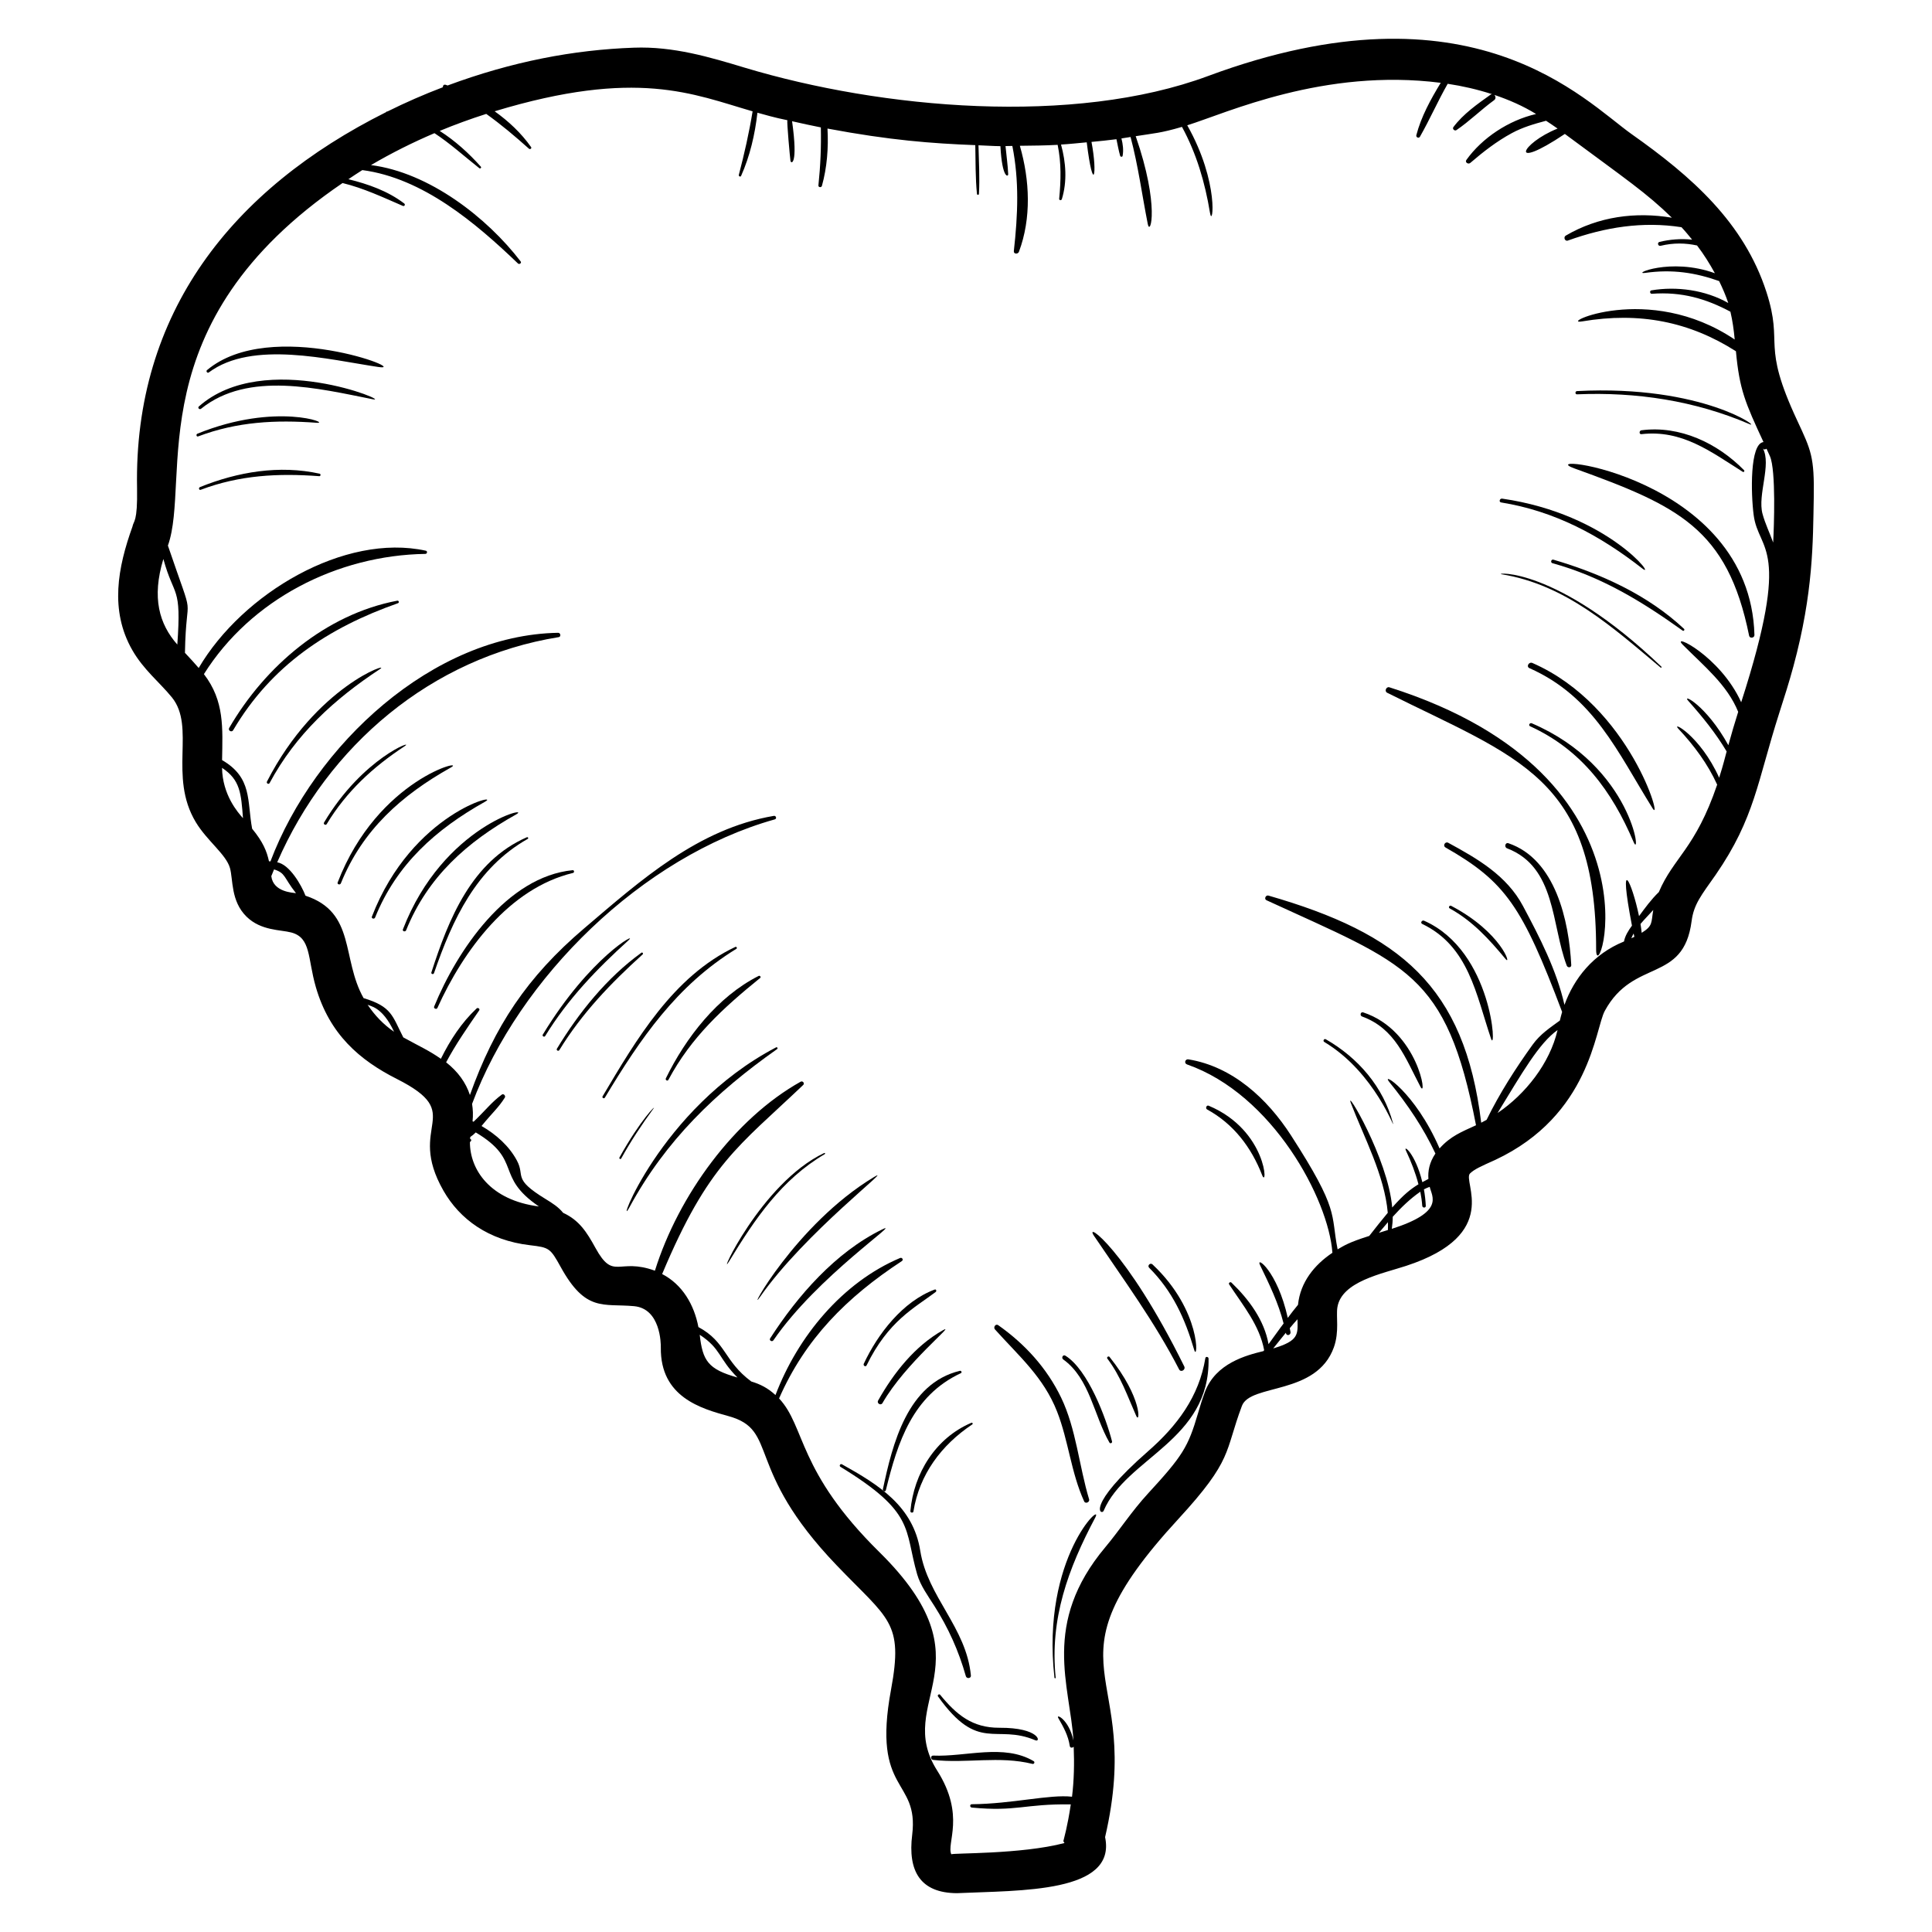 <?xml version="1.0" encoding="UTF-8"?>
<!-- Uploaded to: SVG Repo, www.svgrepo.com, Generator: SVG Repo Mixer Tools -->
<svg fill="#000000" width="800px" height="800px" version="1.1" viewBox="144 144 512 512" xmlns="http://www.w3.org/2000/svg">
 <g>
  <path d="m566.99 395.63c-0.008 11.871 20.082-45.742-54.77-69.484-0.848-0.27-1.414 1.043-0.609 1.441 34.785 17.371 55.395 22.43 55.379 68.043z"/>
  <path d="m561.27 268.15c27.402 9.891 40.512 15.871 46.266 44.324 0.16 0.801 1.43 0.609 1.41-0.191-1.148-42.43-60.109-48.621-47.676-44.133z"/>
  <path d="m199.32 242.71c11.551-8.629 31.926-3.383 44.902-1.461 9.266 1.371-28.457-13.398-45.375 0.848-0.336 0.285 0.117 0.879 0.473 0.613z"/>
  <path d="m423.44 588.61c0.023 0.207 0.352 0.211 0.328 0-1.605-15.594 3.309-28.906 10.473-42.418 2.531-4.766-14.387 10.402-10.801 42.418z"/>
  <path d="m448.31 528.54c-17.02 14.922-12.398 17.156-11.836 15.84 6.004-14.086 28.23-18.613 27.805-40.355-0.008-0.469-0.766-0.609-0.844-0.113-1.68 10.211-7.488 17.938-15.125 24.629z"/>
  <path d="m401.3 588.04c-1.211-12.773-11.477-20.82-13.422-33.066-1.871-11.809-10.992-17.484-20.75-22.918-0.441-0.246-0.824 0.41-0.395 0.672 19.902 12.16 16.867 16.473 20.324 28.484 0.855 2.969 2.894 5.754 4.527 8.324 3.762 5.918 6.465 11.93 8.383 18.684 0.207 0.715 1.406 0.598 1.332-0.18z"/>
  <path d="m424.15 518.12c3.031 7.758 3.68 16.129 7.16 23.758 0.34 0.75 1.543 0.215 1.312-0.555-2.644-8.75-3.43-18.695-7.422-26.961-3.781-7.828-9.562-14.164-16.652-19.172-0.695-0.492-1.387 0.551-0.867 1.125 6.356 7.09 12.883 12.633 16.469 21.805z"/>
  <path d="m456.47 506.9c0.469 0.91 1.812 0.109 1.363-0.797-15.453-31.277-26.773-38.824-23.863-34.516 7.875 11.66 16.027 22.742 22.5 35.312z"/>
  <path d="m513.16 441.67c-2.57-9.641-9.23-17.328-17.801-22.25-0.461-0.266-0.867 0.438-0.414 0.707 13.609 8.16 18.867 23.996 18.215 21.543z"/>
  <path d="m504.96 413.38c8.809 3.207 11.469 11.039 15.473 18.613 1.949 3.691-0.5-14.848-15.172-19.699-0.695-0.23-0.973 0.84-0.301 1.086z"/>
  <path d="m520.9 388.85c12.355 5.941 14.27 18.711 18.23 30.379 1.527 4.477 0.57-23.141-17.734-31.227-0.57-0.254-1.074 0.57-0.496 0.848z"/>
  <path d="m543.02 398.18c1.617 1.934-1.062-7.094-14.445-14.121-0.445-0.234-0.832 0.43-0.395 0.672 6.129 3.398 10.418 8.145 14.84 13.449z"/>
  <path d="m543.76 367.47c-0.859-0.293-1.195 1.027-0.371 1.344 12.996 4.977 11.711 20.281 15.824 31.102 0.227 0.598 1.227 0.566 1.188-0.16-0.609-11.684-4.148-28.031-16.641-32.285z"/>
  <path d="m549.94 335.68c-0.523-0.227-0.988 0.535-0.457 0.781 13.691 6.277 21.668 17.164 27.434 30.676 2.191 5.133-0.172-19.965-26.977-31.457z"/>
  <path d="m550.11 319.7c-0.922-0.402-1.727 0.949-0.797 1.363 17.109 7.602 23.328 22.23 32.637 37.152 2.898 4.652-5.75-27.094-31.84-38.516z"/>
  <path d="m579 258.03c-0.641 0.086-0.66 1.102 0 1.027 10.742-1.234 18.316 4.602 26.859 9.988 0.27 0.172 0.551-0.215 0.336-0.434-7.043-7.184-17.031-11.918-27.195-10.582z"/>
  <path d="m561.93 248.5c15.684-0.66 31.203 1.676 45.676 7.887 3.508 1.508-12.047-10.48-45.676-8.746-0.551 0.027-0.555 0.883 0 0.859z"/>
  <path d="m438.01 526.29c0.219 0.379 0.797 0.121 0.691-0.293-1.547-6.106-6.344-18.992-12.355-22.723-0.641-0.398-1.168 0.566-0.578 0.992 7.047 5.055 8.121 14.887 12.242 22.023z"/>
  <path d="m438.03 503.59c-0.262-0.328-0.832 0.113-0.578 0.445 3.574 4.734 5.293 9.863 7.664 15.203 0.996 2.238 1.699-4.688-7.086-15.648z"/>
  <path d="m460.48 501.74c0.992 3.379 2.023-10.379-11.055-22.656-0.586-0.551-1.457 0.312-0.887 0.883 6.207 6.219 9.488 13.457 11.941 21.773z"/>
  <path d="m478.46 455.38c1.57 4.059 1.453-11.805-14.148-18.355-0.574-0.242-0.949 0.703-0.418 0.992 6.996 3.828 11.711 10.016 14.566 17.363z"/>
  <path d="m385.26 544.46c-0.039 0.457 0.73 0.562 0.805 0.109 1.59-9.848 7.406-17.609 15.59-23.082 0.27-0.18 0.039-0.547-0.246-0.426-9.465 4.039-15.238 13.348-16.148 23.398z"/>
  <path d="m377.97 538.7c-0.109 0.516 0.664 0.734 0.789 0.219 3.144-12.848 7.098-25.047 19.891-31.02 0.359-0.168 0.098-0.703-0.262-0.617-13.91 3.324-17.875 19.367-20.418 31.418z"/>
  <path d="m376.71 515.16c-0.422 0.75 0.723 1.418 1.152 0.672 6.133-10.684 19.742-21.387 16.062-19.332-7.445 4.172-13.09 11.324-17.215 18.66z"/>
  <path d="m372.91 505.41c-0.234 0.5 0.5 0.938 0.742 0.434 5.769-11.809 12.625-15.176 18.32-19.461 0.289-0.219 0.133-0.785-0.27-0.637-8.465 3.137-15.094 11.758-18.793 19.664z"/>
  <path d="m348.1 498.68c-0.355 0.551 0.504 1.035 0.867 0.508 11.637-16.992 34.621-32.219 28.781-29.359-12.305 6.023-22.348 17.508-29.648 28.852z"/>
  <path d="m345.37 487.76c11.938-17.129 36.176-35.402 30.254-31.84-20.895 12.59-33.965 37.164-30.254 31.84z"/>
  <path d="m337.22 478.27c6.785-11.152 13.867-21.676 25.363-28.426 0.184-0.109 0.023-0.371-0.164-0.285-16.828 7.984-28.555 34.234-25.199 28.711z"/>
  <path d="m310.81 463.94c9.574-17.688 22.844-30.438 39.125-41.914 0.277-0.195 0.039-0.621-0.27-0.461-30.984 16.219-42.793 49.645-38.855 42.375z"/>
  <path d="m308.16 450.75c-0.168 0.301 0.293 0.57 0.461 0.27 2.543-4.606 5.453-8.996 8.559-13.242 0.926-1.273-3.441 2.922-9.02 12.973z"/>
  <path d="m320.46 429.77c-0.219 0.445 0.434 0.84 0.672 0.395 6.055-11.34 14.504-19.031 24.324-27 0.312-0.254-0.086-0.695-0.41-0.531-10.918 5.504-19.312 16.363-24.586 27.137z"/>
  <path d="m339.14 395.45c0.32-0.195 0.039-0.652-0.289-0.496-16.438 7.769-26.246 24.562-35.156 39.578-0.23 0.387 0.371 0.734 0.602 0.352 9.402-15.629 19.02-29.738 34.844-39.434z"/>
  <path d="m314.32 396.91c0.23-0.207-0.078-0.621-0.336-0.434-9.172 6.633-16.555 15.82-22.395 25.441-0.25 0.41 0.387 0.777 0.637 0.371 6.035-9.828 13.605-17.684 22.094-25.379z"/>
  <path d="m310.58 393.17c2.738-2.481-10.164 4.301-22.73 25.004-0.25 0.41 0.387 0.777 0.637 0.371 6.035-9.828 13.605-17.684 22.094-25.375z"/>
  <path d="m259.05 410.76c-0.203 0.492 0.641 0.848 0.863 0.363 6.914-15.289 19-31.715 35.953-35.789 0.398-0.098 0.32-0.766-0.098-0.727-17.453 1.715-30.625 21.254-36.719 36.152z"/>
  <path d="m283.86 366.31c0.281-0.16 0.035-0.547-0.25-0.426-14.621 6.383-20.699 21.598-25.289 35.816-0.145 0.445 0.543 0.625 0.691 0.191 4.953-14.293 11.164-27.816 24.848-35.582z"/>
  <path d="m263.46 347.41c4.633-2.598-19.281 2.75-29.973 30.441-0.207 0.535 0.641 0.754 0.848 0.234 5.699-14.125 16.109-23.379 29.125-30.676z"/>
  <path d="m272.53 356.47c4.633-2.598-19.281 2.75-29.973 30.441-0.207 0.535 0.641 0.754 0.852 0.234 5.695-14.125 16.105-23.379 29.121-30.676z"/>
  <path d="m251.22 341.76c3.016-1.98-11.031 2.922-21.344 20.211-0.27 0.453 0.438 0.867 0.707 0.414 5.207-8.617 12.27-15.129 20.637-20.625z"/>
  <path d="m214.75 351.12c-0.234 0.457 0.445 0.859 0.691 0.402 6.949-12.945 17.129-22.227 29.273-30.227 3.094-2.039-16.91 4.383-29.965 29.824z"/>
  <path d="m204.74 336.91c-0.391 0.676 0.648 1.281 1.043 0.609 10.125-17.188 25.188-27.152 43.664-33.656 0.426-0.148 0.258-0.758-0.184-0.672-18.957 3.609-35.023 17.363-44.523 33.719z"/>
  <path d="m196.51 259.65c10.336-3.898 20.523-4.422 31.426-3.606 3.918 0.297-10.703-5.59-31.621 2.891-0.43 0.18-0.254 0.887 0.195 0.715z"/>
  <path d="m280.75 359.85c4.633-2.598-19.281 2.75-29.973 30.441-0.207 0.535 0.641 0.754 0.852 0.234 5.695-14.121 16.102-23.379 29.121-30.676z"/>
  <path d="m196.99 273.09c-0.434 0.176-0.254 0.883 0.195 0.711 10.336-3.898 20.523-4.422 31.426-3.606 0.383 0.027 0.461-0.582 0.09-0.664-10.641-2.356-21.734-0.488-31.711 3.559z"/>
  <path d="m197.29 252.32c12.531-10.094 31.25-5.328 45.48-2.516 5.664 1.117-28.648-13.523-46.074 1.918-0.41 0.367 0.18 0.93 0.594 0.598z"/>
  <path d="m391.31 609.25c-0.754-0.031-0.719 1.066 0 1.148 8.914 0.996 17.438-1.141 26.312 1.055 0.438 0.109 0.703-0.496 0.309-0.73-7.894-4.684-17.992-1.098-26.621-1.473z"/>
  <path d="m393.14 593.13c-0.258-0.312-0.801 0.105-0.562 0.434 10.762 15.098 15.273 7.16 25.801 11.629 1.512 0.641 1.215-3.367-9.516-3.316-7.203 0.031-11.363-3.445-15.723-8.746z"/>
  <path d="m541.91 296.18c16.973 2.731 29.453 14.066 42.172 24.73 0.148 0.125 0.363-0.078 0.219-0.219-27.996-26.793-44.438-24.84-42.391-24.512z"/>
  <path d="m555.67 292.32c-0.598-0.176-0.855 0.766-0.258 0.93 12.973 3.574 23.699 10.129 34.52 17.879 0.277 0.199 0.602-0.238 0.359-0.469-9.629-9.035-22.07-14.648-34.621-18.34z"/>
  <path d="m541.81 277.15c14.238 2.309 26.145 8.711 37.402 17.496 4.102 3.207-8.715-14.41-37.125-18.504-0.656-0.098-0.945 0.898-0.277 1.008z"/>
  <path d="m189.55 328.8c6.375 7.883-0.98 20.898 6.324 33.059 2.977 4.961 8.012 8.52 9.062 12.156 0.867 3.066 0.18 8.766 4.391 12.902 3.844 3.773 9.035 3.445 11.859 4.199 5.297 1.41 4.293 6.785 6.508 14.449 3.625 12.531 11.59 19.375 21.496 24.379 18.707 9.453 2.25 11.977 12.336 29.617 4.312 7.535 11.918 13.156 22.926 14.434 5.106 0.602 5.371 0.762 8.129 5.754 6.629 12.047 11.242 9.645 19.465 10.402 7.012 0.66 7.094 9.898 7.078 10.949-0.168 13.188 10.738 16.203 17.953 18.195 13.508 3.723 3.969 13.758 28.594 39.477 13.832 14.465 17.805 14.961 14.457 33.027-5.133 27.652 7.457 23.305 5.613 38.445-1.199 9.602 2.125 15.414 11.844 15.469 16.918-0.77 42.371-0.012 39.277-14.852 10.57-45.559-17.746-43.953 19.418-84.316 14.586-15.859 12.191-17.605 16.844-29.973 2.246-5.953 19.785-2.715 24.371-15.535 1.484-4.18 0.531-8.156 0.93-10.602 1.129-6.832 11.816-8.871 18.199-10.961 25.566-8.348 14.816-22.469 16.957-24.504 1.164-1.113 2.727-1.812 6.691-3.59 25.18-11.828 26.418-34.684 29.012-39.477 7.617-14.039 20.852-7.234 23.008-23.781 0.574-4.496 2.59-6.887 6.375-12.281 10.414-15.102 11.055-24.781 16.863-42.91 1.309-4.07 2.613-8.152 3.742-12.34 5.312-19.609 5.164-32.914 5.391-44.648 0.188-10.926-0.715-12.617-4.367-20.469-9.738-20.828-3.527-19.703-8.164-34.055-5.965-18.473-19.875-30.68-35.715-41.859-12.473-8.824-42.176-41.426-112.28-15.41-35.605 13.223-86.395 8.738-122.79-2.219-9.234-2.785-18.887-5.688-29.391-5.293-15.891 0.562-32.172 3.648-49.348 10.02-0.523-0.219-1.172-0.512-1.258 0.469-4.961 1.887-9.867 4.027-14.691 6.426 0 0-0.008 0-0.012-0.004-0.18-0.02-0.281 0.066-0.344 0.18-40.773 20.391-66.887 53.18-65.98 99.668 0.152 9.098-0.918 8.527-1.227 10.184-3.875 10.797-6.066 22.133-0.051 32.672 2.996 5.25 7.269 8.57 10.5 12.547zm13.293 18.688c4.856 3.207 5.043 6.781 5.551 13.336-1.363-1.504-5.438-6.184-5.551-13.336zm13.055 28.699c0.234-0.598 0.484-1.188 0.73-1.785 3.102 0.992 2.449 2.012 5.812 6.305-0.77-0.148-6.031-0.262-6.543-4.519zm25.516 34.066c0.582 0.426 3.871 0.402 7.016 7.176-2.758-1.875-5.121-4.332-7.016-7.176zm27.121 36.398c0.508-0.363 0.41-0.672 0.035-0.887 0.008-0.148 0.043-0.305 0.059-0.453 0.5-0.332 0.984-0.727 1.453-1.207 12.516 7.477 4.902 11.539 16.734 19.621-12.953-1.652-18.32-9.793-18.281-17.074zm60.898 51.074c5.684 3.731 4.949 6.266 10.008 11.328-7.856-2.191-9.238-4.481-10.008-11.328zm151.98 3.625c1.492-1.906 2.93-3.609 3.348-4.152 0.18 1.051 1.359 0.578 1.242-0.18-0.051-0.34-0.145-0.688-0.203-1.031 0.656-0.816 1.355-1.59 2.047-2.371 0.09 3.984 0.438 5.688-6.434 7.734zm28.008-30.641c0.785-0.941 1.59-1.879 2.394-2.812 0 0.691 0.043 1.387-0.012 2.074-2.894 0.891-2.059 0.645-2.383 0.738zm3.422-1.051c0.152-1.051 0.242-2.113 0.246-3.195 2.25-2.492 4.644-4.801 7.309-6.648 0.242 1.219 0.418 2.465 0.512 3.746 0.043 0.602 0.973 0.609 0.941 0-0.074-1.469-0.246-2.93-0.496-4.367 0.453-0.242 0.957-0.465 1.527-0.668 0.629 2.648 3.981 6.648-10.039 11.133zm28.023-30.695c6.469-10.559 10.98-18.527 15.902-21.984-2.043 8.801-8.477 16.965-15.902 21.984zm35.453-46.309c0.172-0.422 0.367-0.844 0.613-1.266 0.059 0.293 0.129 0.582 0.191 0.875-0.273 0.129-0.523 0.266-0.805 0.391zm2.746-1.445c-0.094-0.785-0.18-1.566-0.312-2.352 1.168-1.387 2.356-2.559 3.379-3.703-0.59 3.383-0.027 4.16-3.066 6.055zm34.844-103.43c-0.914-2.535-2.117-4.992-2.824-7.598-1.371-5.062 2.441-13.062 0.09-17.359 0.16 0.297 0.484 0.414 0.973 0.098 0.305 0.676 0.625 1.34 0.918 2.019 1.613 3.754 1.059 18.793 0.844 22.84zm-379.13-95.273c5.613 1.371 10.676 3.769 15.965 6.055 0.441 0.191 0.75-0.348 0.375-0.637-4.289-3.289-9.555-5.144-14.789-6.43 1.227-0.809 2.438-1.648 3.688-2.418 16.012 2.106 30.031 13.988 41.254 24.754 0.355 0.34 1.027-0.129 0.707-0.547-8.875-11.586-24.227-23.57-39.664-25.531 5.434-3.195 11.07-6.008 16.82-8.461 4.121 2.699 7.863 6.098 11.871 9.27 0.285 0.227 0.656-0.125 0.406-0.406-3.144-3.539-6.812-6.863-10.887-9.461 4.078-1.691 8.195-3.188 12.332-4.508 3.922 2.789 7.606 5.91 11.32 9.223 0.289 0.258 0.809-0.086 0.562-0.434-2.606-3.711-5.949-6.828-9.652-9.484 37.727-11.426 52.555-4.555 68.359 0.016-0.93 5.688-2.18 11.211-3.656 16.859-0.09 0.348 0.445 0.602 0.602 0.254 2.34-5.219 3.684-11 4.332-16.75 5.5 1.555 6.539 1.664 7.93 1.984-0.156 0.387 0.68 9.836 0.828 10.777 0.133 0.844 2.074 1.219 0.426-10.504 2.535 0.57 5.066 1.141 7.621 1.637 0.117 5.098-0.09 10.113-0.641 15.371-0.059 0.543 0.789 0.625 0.926 0.125 1.344-4.82 1.766-10.051 1.477-15.188 16.508 3.102 27.688 3.949 39.168 4.391 0.09 4.293 0.023 8.637 0.441 12.91 0.031 0.34 0.516 0.348 0.531 0 0.23-4.269-0.023-8.594-0.125-12.871 1.934 0.066 3.894 0.215 5.812 0.234 0.461 8.617 2.098 8.188 2.062 7.422-0.113-2.496-0.477-4.965-0.711-7.449 0.609 0.004 1.203-0.035 1.812-0.035 1.832 9.258 1.48 18.082 0.395 27.871-0.09 0.824 1.098 0.855 1.348 0.184 3.328-8.887 2.894-18.941 0.25-28.094 3.356-0.039 6.719-0.062 10.012-0.25 0.996 4.809 0.875 9.398 0.406 14.305-0.039 0.418 0.59 0.469 0.703 0.094 1.457-4.715 1.086-9.762-0.211-14.477 2.301-0.137 4.547-0.383 6.809-0.59 1.727 14.016 2.914 8.535 1.262-0.109 2.215-0.219 4.434-0.426 6.613-0.715 0.312 1.465 0.566 2.938 0.984 4.406 0.086 0.305 0.59 0.344 0.652 0 0.277-1.531 0.074-3.09-0.312-4.613 0.816-0.113 1.609-0.262 2.418-0.383 2.031 7.641 3.027 15.316 4.566 23.086 0.652 3.285 3.215-4.812-3.203-23.301 5.027-0.801 6.566-0.797 12.262-2.465 3.824 7.035 6.09 14.648 7.43 22.816 0.691 4.184 2.578-8.004-6.035-23.234 10.547-3.289 36.211-15.203 67.176-11.258-2.652 4.363-5.199 8.984-6.465 13.879-0.148 0.57 0.66 0.926 0.957 0.402 2.621-4.598 4.731-9.426 7.352-14.023 3.863 0.578 7.852 1.48 11.797 2.762-0.121 0.016-0.238-0.02-0.367 0.074-3.523 2.512-7.312 5.148-9.922 8.645-0.352 0.473 0.332 1.117 0.797 0.801 3.516-2.383 6.555-5.438 10-7.938 0.535-0.391 0.414-1.039 0.059-1.398 3.809 1.277 7.559 2.902 11.059 5.062-7.297 1.676-14.297 6.344-18.469 12.168-0.461 0.641 0.5 1.25 1.031 0.797 3.469-2.981 6.965-5.699 10.988-7.887 2.906-1.578 5.977-2.457 9.094-3.289 1.02 0.688 2.035 1.332 3.055 2.07-9.75 3.898-13.211 11.562 1.926 1.422 16.59 12.293 21.562 15.582 28.363 22.199-9.629-1.613-19.469-0.328-28.125 4.746-0.688 0.402-0.23 1.594 0.551 1.312 9.93-3.566 19.812-5.133 30.121-3.539 1.004 1.07 1.906 2.184 2.816 3.293-2.922-0.301-5.918-0.07-8.652 0.609-0.668 0.164-0.383 1.188 0.285 1.027 3.488-0.84 6.613-0.746 9.672-0.09 1.828 2.383 3.356 4.856 4.727 7.356-11.863-4.293-22.301 0.449-18.402-0.098 7.148-1.004 13.277-0.047 19.527 2.176 0.945 1.926 1.77 3.863 2.422 5.812-6.078-3.453-13.672-4.484-20.383-3.348-0.512 0.086-0.395 0.945 0.125 0.906 7.941-0.598 14.387 1.312 20.828 4.746 0.551 2.336 0.902 4.793 1.137 7.375-23.008-15.477-47.105-3.684-40.383-4.812 15.18-2.555 28.414 0.078 40.707 7.918 0.941 10.18 2.461 13.633 7.305 24.066-3.652 0.387-3.348 13.699-2.598 19.375 1.305 9.871 10.238 7.535-3.309 49.582-5.609-12.379-18.91-18.68-15.441-15.195 5.617 5.644 11.738 10.57 14.645 17.734-0.918 2.891-1.785 5.84-2.609 8.84-5.883-10.664-12.492-13.852-10.625-11.758 3.781 4.254 7.289 8.57 10.172 13.414-1.105 4.238-1.465 5.301-1.98 6.961-5.109-11.285-12.918-15.234-10.793-12.957 4.207 4.496 7.766 9.309 10.262 14.793-5.777 16.988-11.574 19.289-15.461 28.473-1.973 1.887-3.688 4.238-5.246 6.367-1.895-9.117-5.613-16.957-1.875 2.523-0.949 1.293-1.844 2.727-2.109 4.199-8.176 3.309-13.273 9.844-15.777 16.797-2.098-9.238-6.574-17.918-11.008-26.223-4.301-8.055-12.027-12.512-19.793-16.73-0.812-0.441-1.527 0.781-0.727 1.238 15.926 9.094 20.359 15.66 30.906 43.586-0.227 0.781-0.426 1.543-0.602 2.285-2.535 1.867-5.152 3.535-7.207 6.383-4.504 6.254-8.801 12.953-12.203 19.93-0.473 0.262-0.945 0.52-1.43 0.758-4.406-36.258-21.594-50.16-56.383-60.188-0.723-0.207-1.23 0.91-0.52 1.234 37.141 17.117 47.668 18.988 55.527 59.629-3.758 1.734-6.734 2.852-9.66 6.144-6.531-15.062-15.801-20.656-13.297-17.574 4.887 6.023 9.031 12.152 12.199 18.93-1.652 2.422-2.012 4.746-1.855 6.727-1.828 0.973-1.594 0.852-1.613 0.859-1.809-7.555-5.172-10.148-4.328-8.34 1.371 2.934 2.508 5.859 3.301 8.898-2.059 1.273-3.902 2.695-6.957 6.156-1.105-13.066-12.777-32.418-10.91-27.555 3.414 8.906 8.891 19.074 9.734 28.961-1.684 2.008-3.305 4.078-4.914 6.129-5.434 1.715-6.629 2.543-8.379 3.559-1.891-9.582 0.613-10.109-12.363-30.223-6.269-9.715-15.48-18.223-27.168-20.129-0.879-0.145-1.23 1.043-0.371 1.344 22.672 7.91 37.516 35.715 38.523 49.914-4.832 3.231-8.516 7.848-9.117 13.785-0.945 1.145-1.848 2.305-2.711 3.469-2.769-12.508-8.582-16.547-7.356-14 2.481 5.144 4.867 10.02 6.25 15.484-0.957 1.305 0.211-0.348-3.992 5.477-1.117-6.312-5.168-11.844-9.824-16.309-0.312-0.301-0.859 0.094-0.613 0.473 3.742 5.695 8.023 10.789 9.277 17.426-0.059 0.082-0.121 0.168-0.184 0.25-4.512 1.105-12.633 3.184-15.516 10.82-0.727 1.922-1.301 3.863-1.871 5.801-2.59 8.785-3.996 11.117-13.234 21.148-4.34 4.727-7.473 9.641-11.27 14.176-17.031 20.289-9.336 36.75-8.469 51.246-1.18-5.555-4.762-7.25-4.008-5.941 1.375 2.387 2.629 4.629 3.039 7.398 0.086 0.574 0.727 0.543 1.039 0.191 0.176 4.426 0.098 8.859-0.445 13.254-6.012-0.668-15.754 1.891-26.559 1.992-0.578 0.004-0.555 0.828 0 0.883 11.867 1.141 13.965-1.02 26.234-0.84-0.895 5.996-1.758 8.781-1.973 9.742l0.297 0.496c-11.461 3.035-30.027 2.609-29.98 3-1.375-2.91 3.816-10.262-3.75-22.199-11.758-18.492 14.703-28.324-15.355-57.934-21.762-21.453-19.488-33.145-26.547-40.688 6.91-15.754 17.887-26.797 32.535-36.398 0.52-0.344 0.07-1.047-0.477-0.816-15.301 6.477-27.129 20.828-33.008 36.32-2.121-1.941-4.086-2.891-6.418-3.598-7.305-5.445-6.606-10.445-14.012-14.426-1.125-5.898-4.227-11.266-9.609-14.047 12.277-29.238 20.172-33.715 37.383-50.105 0.465-0.441-0.129-1.172-0.672-0.871-17.555 9.805-32.395 30.156-38.625 50.09-9.77-3.547-10.918 2.785-15.773-6.062-2.297-4.172-4.273-7.301-8.555-9.277-1.219-1.531-2.863-2.566-4.668-3.672-8.891-5.438-5.312-5.969-7.582-10.191-2.055-3.828-5.477-6.894-9.367-9.145 2.977-3.648 4.496-4.856 6.164-7.516 0.297-0.473-0.316-1.156-0.801-0.801-2.734 2.016-4.277 4.141-7.484 7.191-0.086-0.043-0.176-0.082-0.262-0.121 0.168-1.594 0.113-3.129-0.129-4.609 12.453-33.492 45.098-65.547 80.223-75.402 0.609-0.172 0.344-1.031-0.258-0.93-20.055 3.418-35.207 17-50.246 29.801-15.188 12.926-23.789 25.973-30.289 44.176-1.059-3.258-3.152-6.188-6.305-8.668 2.555-4.801 5.633-9.219 8.758-13.754 0.289-0.418-0.332-0.844-0.676-0.523-4.012 3.762-7.035 8.418-9.473 13.344-3.254-2.262-5.266-3.086-9.965-5.676-2.918-5.707-3.019-8.148-10.516-10.402-5.918-10.484-2-22.723-15.398-27.145-1.098-2.856-4.227-8.281-7.496-8.855 13.426-30.891 40.828-54.227 74.613-59.668 0.66-0.105 0.488-1.16-0.156-1.148-33.211 0.559-64.551 29.684-76.25 60.586-0.133-0.016-0.266-0.027-0.391-0.043-0.582-2.664-1.551-5.078-4.461-8.625-1.375-7.406 0.09-13.504-7.965-18.184 0.137-8.477 0.676-15.645-4.812-22.781 12.426-19.797 35.305-31.5 58.699-31.863 0.477-0.008 0.602-0.738 0.113-0.844-21.531-4.723-48.57 11.273-60.195 31.078-1.004-1.152-2.152-2.453-3.644-4.016 0.316-17.762 3.008-6.309-4.516-28.418 6.242-17.531-8.414-58.883 46.285-96.082zm-47.484 99.633c2.856 10.43 4.84 6.824 3.695 22.676-4.789-5.434-6.82-12.395-3.695-22.676z"/>
 </g>
</svg>